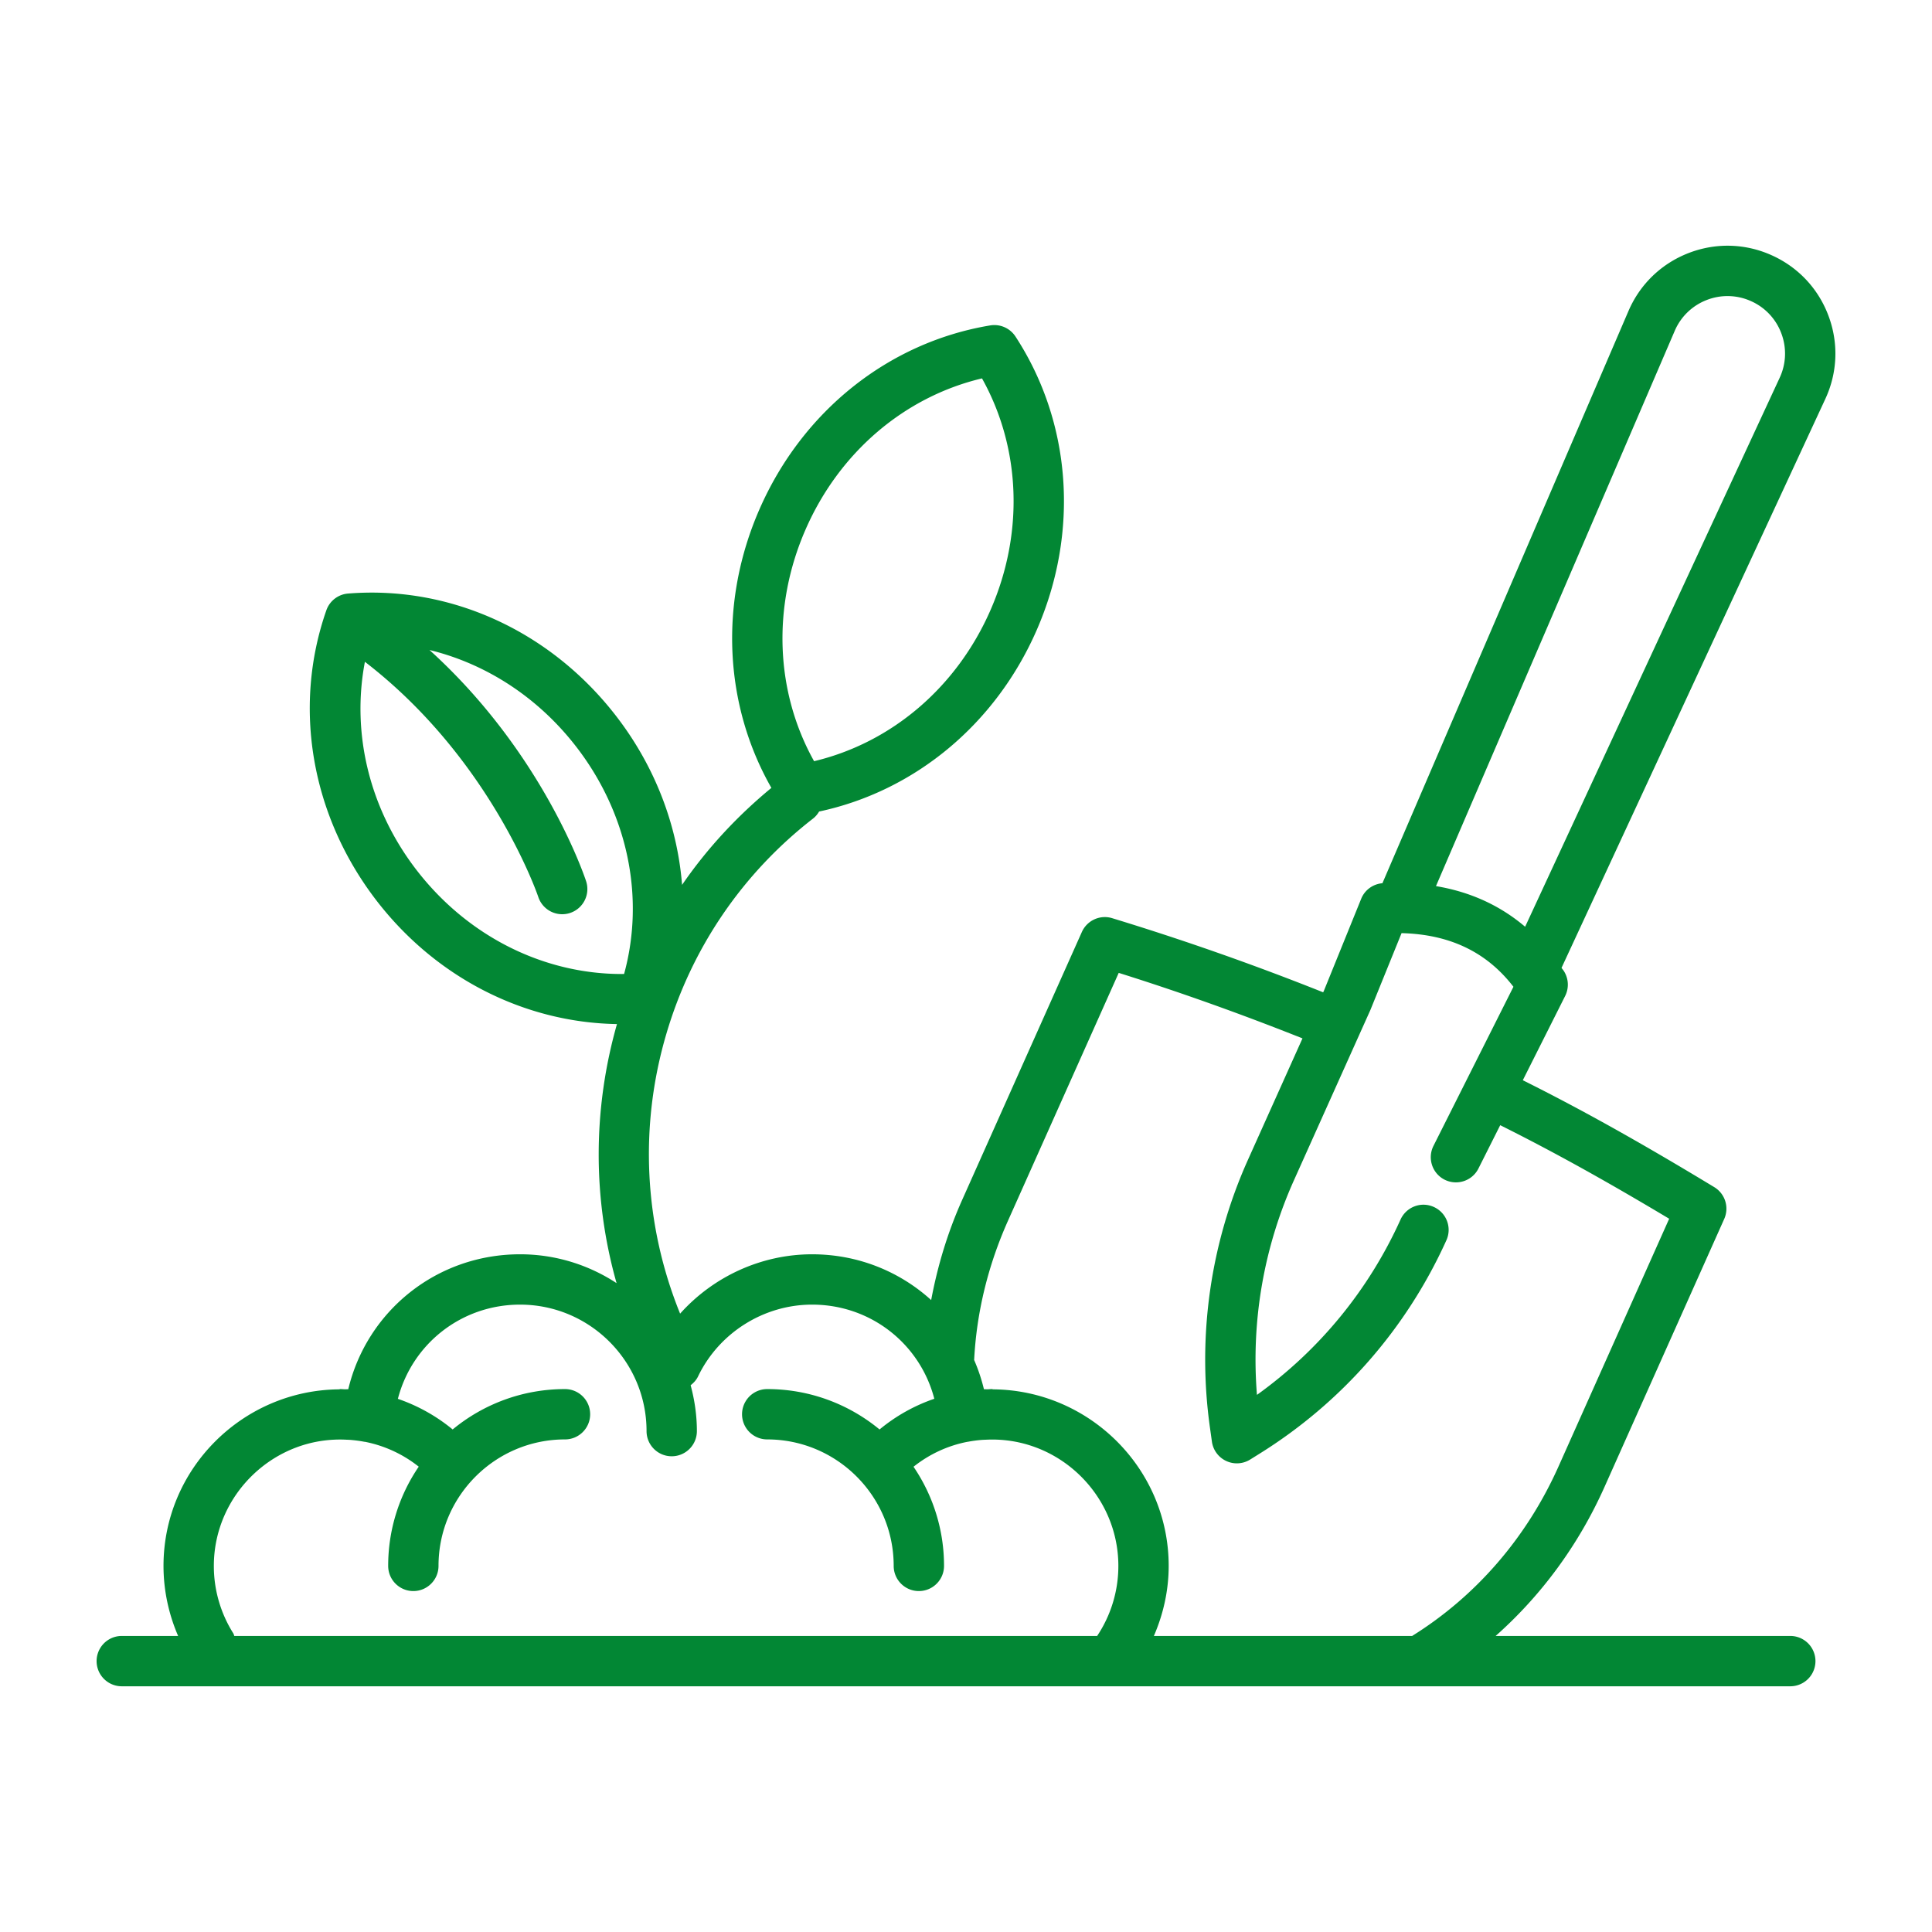 <svg xmlns="http://www.w3.org/2000/svg" version="1.1" xmlns:xlink="http://www.w3.org/1999/xlink" width="512" height="512" x="0" y="0" viewBox="0 0 500 500" style="enable-background:new 0 0 512 512" xml:space="preserve" class=""><g><path d="M458.465 66.039c-6.864-3.074-14.512-3.257-21.523-.525-7.011 2.738-12.517 8.05-15.494 14.97l-63.679 148.091c-2.43.21-4.562 1.733-5.486 4.012l-9.601 23.681-.244.543a693.061 693.061 0 0 0-54.607-19.187c-3.14-.962-6.503.576-7.847 3.573l-30.992 69.374c-3.758 8.41-6.357 17.083-8.007 25.885-8.135-7.389-18.939-11.847-30.807-11.847-13.167 0-25.594 5.781-34.168 15.362-9.338-23.04-10.654-48.415-3.541-72.472 6.568-22.236 19.697-41.485 37.958-55.666.656-.51 1.157-1.14 1.56-1.811 24.774-5.294 45.661-22.599 56.294-46.92 11.088-25.36 9.037-53.777-5.485-76.024a6.535 6.535 0 0 0-6.518-2.864c-26.281 4.36-48.609 22.154-59.737 47.601-10.444 23.887-9.221 50.487 3.092 72.089-8.901 7.341-16.688 15.743-23.114 25.103-1.227-15.471-7.009-30.687-17.092-43.73-16.929-21.905-42.777-33.792-69.333-31.669a6.499 6.499 0 0 0-5.637 4.345c-8.788 25.141-3.898 53.274 13.087 75.25 15.394 19.906 38.213 31.435 62.128 31.825-6.305 22.158-6.274 45.254-.103 67.047-7.189-4.706-15.762-7.467-24.978-7.467-21.523 0-39.602 14.614-44.462 34.931-.312-.013-.615.016-.926.008-.378-.008-.75-.054-1.13-.054-.119 0-.218.062-.336.069-24.973.22-45.423 20.578-45.423 45.691 0 6.282 1.32 12.432 3.781 18.129H31.514a6.513 6.513 0 1 0 0 13.027h431.811a6.513 6.513 0 1 0 0-13.027H387.07c11.861-10.526 21.477-23.577 28.175-38.564l30.982-69.358a6.515 6.515 0 0 0-2.574-8.228c-19.141-11.594-34.319-20.073-49.551-27.67l10.961-21.814a6.53 6.53 0 0 0-.346-6.457c-.186-.289-.405-.527-.595-.81l68.269-147.233c3.17-6.828 3.46-14.471.819-21.518-2.635-7.051-7.876-12.623-14.745-15.691zm-249.986 70.996c8.736-19.992 25.609-34.345 45.662-39.108 10.029 17.946 10.914 40.034 2.203 59.955-8.737 19.992-25.61 34.345-45.662 39.114-10.035-17.952-10.914-40.04-2.203-59.961zm-100.626 88.2c-12.262-15.868-16.948-35.46-13.416-53.96 32.71 25.163 44.748 60.486 44.871 60.854a6.52 6.52 0 0 0 8.223 4.147 6.516 6.516 0 0 0 4.157-8.208c-.499-1.512-11.195-33.281-40.533-59.846 14.669 3.569 28.106 12.266 37.963 25.022 13.342 17.26 17.84 38.951 12.395 58.825-.199.005-.392.005-.591.005-20.346.002-39.9-9.803-53.069-26.839zm176.086 198.148H60.64c-.105-.215-.12-.45-.251-.656a32.644 32.644 0 0 1-5.047-17.474c0-18.555 15.732-33.613 34.304-32.658.366.018.733.024 1.098.053 1.175.101 2.357.251 3.549.483.034.007.069-.008.104-.003a32.475 32.475 0 0 1 13.972 6.446 45.499 45.499 0 0 0-7.909 25.679c0 3.598 2.916 6.513 6.513 6.513s6.513-2.915 6.513-6.513c0-18.048 14.685-32.733 32.733-32.733 3.598 0 6.513-2.915 6.513-6.513s-2.915-6.513-6.513-6.513c-11.031 0-21.161 3.924-29.072 10.448a45.42 45.42 0 0 0-14.177-7.921c3.687-14.213 16.442-24.386 31.623-24.386 18.048 0 32.733 14.686 32.733 32.733 0 3.598 2.915 6.513 6.513 6.513s6.513-2.915 6.513-6.513c0-4.112-.595-8.078-1.616-11.871.776-.602 1.462-1.329 1.917-2.274 5.419-11.291 17.005-18.588 29.527-18.588 15.177 0 27.929 10.163 31.618 24.364a45.127 45.127 0 0 0-14.168 7.947c-7.911-6.526-18.043-10.452-29.077-10.452a6.513 6.513 0 1 0 0 13.026c18.048 0 32.733 14.685 32.733 32.733 0 3.598 2.915 6.513 6.513 6.513s6.514-2.915 6.514-6.513a45.496 45.496 0 0 0-7.894-25.659c4.113-3.267 8.879-5.478 14.01-6.464.018-.003.034.004.051.001a33.34 33.34 0 0 1 3.482-.474c.431-.035.866-.047 1.301-.065 18.527-.881 34.167 14.15 34.167 32.661a32.613 32.613 0 0 1-5.491 18.13zm148.042-107.974-28.632 64.097c-8.22 18.405-21.324 33.553-37.886 43.876h-66.841c2.465-5.696 3.832-11.823 3.832-18.129 0-25.114-20.463-45.472-45.424-45.691-.117-.007-.216-.069-.335-.069-.367 0-.725.047-1.09.055-.323.007-.637-.023-.961-.009a45.706 45.706 0 0 0-2.551-7.604c.002-.032.021-.057.022-.089.641-12.273 3.593-24.373 8.772-35.964l28.637-64.102c16.067 5.046 32.009 10.766 47.558 16.954l-14.067 31.319a126.356 126.356 0 0 0-9.886 69.374l.514 3.673a6.503 6.503 0 0 0 3.694 4.997 6.473 6.473 0 0 0 2.758.616 6.533 6.533 0 0 0 3.445-.983l2.315-1.445c21.356-13.275 38.116-32.397 48.471-55.305a6.5 6.5 0 0 0-3.252-8.614c-3.282-1.501-7.129-.021-8.615 3.251-8.242 18.226-21.004 33.781-37.16 45.377a113.257 113.257 0 0 1 9.602-55.605l19.758-44.009 8.065-19.885c12.487.316 22.012 4.884 28.952 13.881l-20.699 41.185a6.523 6.523 0 0 0 2.896 8.747c3.231 1.603 7.128.315 8.747-2.896l5.635-11.214c13.591 6.782 27.169 14.3 43.726 24.211zm28.596-217.64-65.875 142.073c-6.47-5.497-14.162-9.027-23.074-10.516l61.787-143.692a14.774 14.774 0 0 1 8.259-7.984 14.78 14.78 0 0 1 11.479.28 14.741 14.741 0 0 1 7.862 8.366 14.778 14.778 0 0 1-.438 11.473z" fill="#028734" opacity="1" data-original="#000000" class=""></path></g></svg>